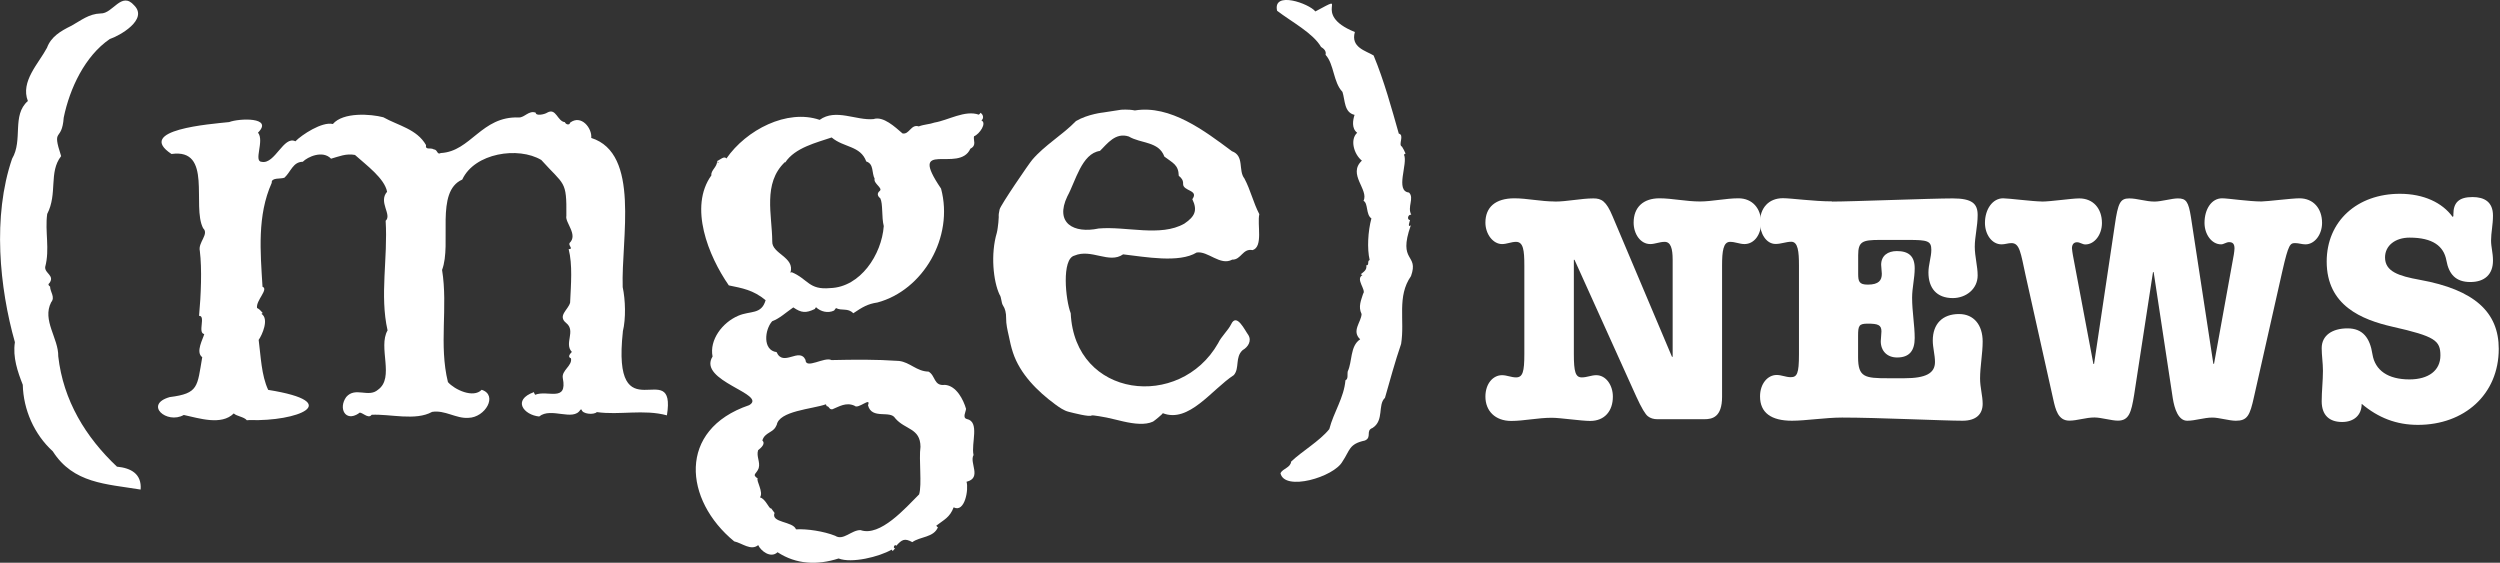 <?xml version="1.0" encoding="UTF-8"?><svg id="Livello_1" xmlns="http://www.w3.org/2000/svg" viewBox="0 0 260.08 58.54"><rect x="0" y="0" width="260.08" height="58.54" fill="#333333" stroke="none"/><polygon points="84.78 32.12 84.77 32.12 84.77 32.12 84.78 32.12" fill="#fff" stroke-width="0"/><path d="m12.18,48.56c-3.27-3.08-5.6-6.9-6.12-11.49.04-1.86-1.7-3.75-.74-5.62.45-.55-.1-1.05-.11-1.64-.14-.1-.26-.21-.06-.37.56-.78-.5-.99-.45-1.66.5-1.88-.04-3.68.21-5.52,1.1-2.12.14-4.35,1.45-6.02-1.01-3.09.08-1.36.27-4.01.62-3.02,2.2-6.4,4.79-8.17,1.01-.33,4.03-2.02,2.54-3.5-1.33-1.52-2.21.88-3.49.84-1.23.04-2.03.72-3.02,1.27-1.17.57-2.14,1.16-2.56,2.3-.87,1.64-2.78,3.51-1.99,5.54-1.7,1.49-.48,4.04-1.64,6C-.8,22.52-.05,29.94,1.55,35.6c-.24,1.57.29,3.08.82,4.43.06,2.58,1.18,5.15,3.12,6.92,2.14,3.35,5.54,3.39,9.14,3.98.13-1.65-1.03-2.24-2.44-2.38Z" fill="#fff" stroke-width="0"/><path d="m64.79,34.5c.34-1.37.27-3.33-.01-4.63-.16-5.09,1.85-13.9-3.27-15.52.1-1.01-1.04-2.47-2.2-1.59-.05.3-.46.2-.54-.05-.8-.09-.9-1.51-1.83-1-.27.19-1.2.39-1.21.01-.72-.27-1.16.53-1.76.5-3.89-.15-4.99,3.54-8.11,3.7-.41.23-.32-.36-.73-.38-.35-.22-.91.11-.81-.45-.96-1.67-2.89-2.02-4.44-2.89-1.32-.35-4.19-.55-5.25.7-1.13-.27-3.23,1.12-3.9,1.8-1.22-.62-2.12,2.39-3.48,2.14-.93-.01.29-2.19-.41-3.04,1.65-1.64-1.98-1.5-3-1.1-1.96.21-9.82.79-6,3.32,4.32-.61,2.09,5.4,3.29,7.72.66.62-.55,1.47-.34,2.37.23,1.86.12,4.58-.08,6.75.73-.04-.18,1.8.54,1.89-.11.48-.94,1.88-.21,2.41-.53,3.07-.36,3.77-3.38,4.15-2.71.77-.31,2.86,1.46,1.86,1.59.34,3.92,1.12,5.2-.16.3.3,1.05.34,1.36.71l.28-.02h0c4.94.17,9.99-1.85,1.94-3.14-.71-1.51-.77-3.53-.99-5.2.35-.49,1.12-2.19.29-2.71.04-.03.08-.06.13-.09-.18-.2-.34-.41-.59-.52-.13-.79,1.24-1.95.57-2.21-.22-3.62-.57-7.4.96-10.81-.07-.59.99-.37,1.33-.54.67-.63.88-1.64,1.9-1.65.51-.52,2.08-1.23,2.94-.32.79-.22,1.57-.57,2.49-.39,1.17,1.05,3.08,2.44,3.34,3.83-.94,1.06.54,2.39-.15,3.02.24,3.92-.63,7.75.2,11.4-1.02,1.76.76,4.92-.99,6.17-1,.88-2.36-.34-3.31.76-.84,1.17-.1,2.62,1.28,1.72.21-.39.99.68,1.36.13,1.93-.1,4.56.66,6.29-.3,1.33-.22,2.49.71,3.77.62,1.77-.03,3.11-2.37,1.39-2.92-.87.91-2.83-.02-3.51-.8-.96-3.9.02-7.77-.61-11.67,1.04-2.73-.75-8.15,2.1-9.4,1.28-2.77,5.83-3.46,8.22-2.04,2.41,2.68,2.65,2.09,2.61,5.81-.17.69,1.25,1.97.33,2.83-.14.29.45.63-.09.64.41,1.64.24,3.62.15,5.56-.18.74-1.35,1.37-.4,2.13,1.02.82-.25,2.12.58,3-.19.21-.48.52-.09.67.15.79-1,1.24-.85,2.06.5,2.55-1.59,1.2-2.88,1.73-.04-.09-.13-.19-.12-.28-2.3.83-1.05,2.38.54,2.54,1.23-1.01,3.55.55,4.29-.71.04,0,.08-.01.12-.02.07.49,1.28.58,1.59.27,2.33.34,4.89-.32,7.29.34,1.03-6.38-5.78,2.22-4.58-8.74Z" fill="#fff" stroke-width="0"/><path d="m102.12,12.51c.26-.21.16-.64-.14-.78.02.09-.1.13-.15.2-1.43-.51-3.18.58-4.61.82-.57.2-1.02.17-1.64.4-.81-.27-.98.88-1.69.73-.78-.67-2-1.83-3.02-1.49-1.81.17-3.92-1.13-5.6.08-3.39-1.16-7.64,1.04-9.7,4.02-.23-.31-.67.15-.98.27.06.05.11.1.17.15-.02.02-.04.03-.06.05-.04-.06-.07-.13-.11-.19.06.57-.67.96-.58,1.47-2.37,3.29-.32,8.38,1.81,11.45,1.38.29,2.52.46,3.83,1.54-.44,1.53-1.58,1.07-2.85,1.62-1.66.71-3.01,2.51-2.67,4.24-1.6,2.55,5.78,3.91,3.81,5.06-7.52,2.55-6.77,9.9-1.56,14.17.83.18,1.73,1.01,2.5.39.25.58,1.29,1.42,2.01.74,1.96,1.28,4.15,1.36,6.35.65,1.36.53,4.22-.17,5.52-.92.04.05.07.1.11.15.08-.1.17-.19.25-.29-.28.02-.04-.51.12-.26.59-.65.86-.82,1.67-.38.81-.59,2.24-.47,2.67-1.56-.08.02-.12-.11-.18-.15.8-.62,1.41-.85,1.81-1.91,1.17.61,1.58-1.9,1.34-2.66,1.63-.4.27-1.98.73-2.78-.27-1.23.68-3.46-.7-3.75-.48-.13-.1-.73-.08-1.06-.27-.93-1-2.41-2.2-2.49-1.18.15-.96-.97-1.7-1.38-1.24-.02-1.92-.97-3.07-1.11-2.51-.17-4.6-.14-7.03-.09-.71-.38-2.69,1-2.7-.02-.63-1.36-2.32.78-3.01-.81-1.47-.19-1.24-2.34-.46-3.21.78-.29,1.43-.91,2.2-1.44.84.58,1.31.61,2.23.17.04-.06.09-.12.13-.19.49.47,1.25.65,1.88.35.07-.09.14-.17.2-.26.61.32,1.23-.05,1.8.54.96-.64,1.49-.97,2.51-1.12,4.74-1.27,7.98-6.78,6.62-11.85-3.57-5.26,1.9-1.53,3.05-4.15h0c.69-.35.28-.87.38-1.29.58-.23,1.36-1.39.77-1.65Zm-21.32,31.73h0c.2-1.5,3.72-1.68,5.12-2.18.03.07.06.13.09.2h0s0,0,0,0c0,0,0,0,0,0h0c.28,0,.22.36.58.32.71-.28,1.42-.77,2.31-.37.37.41,1.76-.99,1.4-.05.39,1.53,2.32.47,2.83,1.35,1.02,1.21,2.62,1.01,2.63,2.97-.18,1.35.17,3.92-.14,4.95-1.43,1.43-4.05,4.43-6.09,3.72-.94-.03-1.8,1.14-2.64.59-1.18-.47-2.93-.74-4.08-.67-.3-.86-2.65-.66-2.23-1.71-.12-.16-.24-.31-.35-.47-.24.08-.55-.98-1.17-1.15.41-.51-.43-1.78-.23-1.96-.66-.44-.11-.47.1-1.08.18-.66-.27-1.22-.06-1.87.28-.21.81-.67.44-1,.24-.88,1.19-.8,1.46-1.58Zm5.56-14.27c-2.23.21-2.28-.93-3.99-1.65-.05.02-.1.03-.14.05.5-1.63-1.96-1.96-1.89-3.26-.01-2.72-1.01-6.04,1.32-8.25,0,.01.02.02.03.04,1.01-1.54,3.28-2.07,4.83-2.6,1.26,1.07,3,.84,3.6,2.5.81.25.55,1.19.87,1.79-.15.5.91.99.52,1.28-.29.24-.23.53.07.76.29.58.12,1.96.36,2.89-.22,2.98-2.44,6.35-5.57,6.45Z" fill="#fff" stroke-width="0"/><path d="m146.77,23.44c-.36.26-.14-.33-.08-.54-.38-.05-.19-.64.13-.56-.45-.79.34-1.75-.24-2.31-1.48-.15-.08-3.03-.52-3.94.04-.04.08-.07.12-.11,0,.02.03.03.05.01-.11-.26-.23-.51-.38-.74-.43-.16.29-1.22-.33-1.35-.72-2.54-1.54-5.54-2.62-8.13-.8-.49-2.41-.83-1.95-2.44-4.76-1.91-.27-4.2-4.11-2.14-.64-.82-4.46-2.18-3.98-.07,1.5,1.15,3.73,2.31,4.57,3.76.3.19.57.43.47.82.9.98.79,2.85,1.76,3.86.28.87.16,2.14,1.26,2.39-.18.53-.33,1.41.27,1.86-.78.72-.33,2.25.49,2.9-1.52,1.42.75,3.02.17,4.18.5.26.23,1.44.82,1.83-.36,1.34-.46,3.16-.18,4.33-.29.08,0,.57-.35.55.08.48-.25.66-.58.93.06.03.12.06.18.09-.77.41.43,1.56.07,1.93-.2.66-.54,1.35-.16,2.12-.04.85-1.07,1.75-.15,2.63-1.06.69-.81,2.33-1.29,3.33-.07.3.08.8-.24.93-.15,1.81-1.23,3.33-1.68,5.08-1.02,1.26-2.87,2.32-3.97,3.38-.07.64-.84.7-1.11,1.2.39,1.93,5.57.41,6.45-1.21.79-1.16.65-1.82,2.33-2.18.77-.33.04-1.03.8-1.31,1.23-.79.51-2.41,1.29-3.13.5-1.75,1.06-3.81,1.68-5.61.4-2.47-.46-4.93,1.03-7.06.85-2.39-1.41-1.35-.02-5.28Z" fill="#fff" stroke-width="0"/><polygon points="139.66 48.01 139.66 48.01 139.66 48.01 139.66 48.01" fill="#fff" stroke-width="0"/><path d="m129.46,18.57c-.67-.83.03-2.35-1.3-2.84-2.82-2.1-6.4-4.84-10.1-4.24-.68-.14-1.45-.07-1.45-.07l-1.82.28s-1.6.16-2.85.89c-1.4,1.45-3.25,2.5-4.56,4.04-.35.41-3.31,4.74-3.39,5.16-.07.42-.11.44-.09.8,0,.1-.03.47-.04.57-.03.26-.09.81-.16,1.06-.66,2.21-.37,5.03.28,6.42.22.29.17.86.37,1.15.21.3.33.77.32,1.32-.01.6.14,1.23.27,1.81.12.59.25,1.19.44,1.76.73,2.22,2.55,4.03,4.4,5.39.41.3.9.65,1.4.77.52.13,2.17.56,2.39.38.07-.06,1.43.19,1.56.22,1.11.23,2.3.62,3.44.65.47.01.95-.03,1.38-.23.12-.06,1.09-.85,1.01-.88,2.72,1.08,5.1-2.46,7.4-3.96.62-.72.1-1.86.92-2.6.55-.31.97-.96.58-1.58-.35-.46-1.2-2.32-1.77-1.13-.34.69-1.01,1.25-1.37,2-3.97,6.97-14.92,5.73-15.33-3.12-.54-1.38-.97-5.66.39-6,1.76-.75,3.61.89,5.06-.13,2.33.27,5.83.92,7.65-.19,1.18-.19,2.45,1.42,3.7.74.94.03,1.08-1.2,2.12-.99,1.12-.35.46-2.66.7-3.74-.64-1.23-.91-2.5-1.54-3.69Zm-6.26,4.7c-2.47,1.4-6.01.25-8.9.5-2.6.55-4.6-.55-3.26-3.35.85-1.54,1.49-4.46,3.39-4.72.77-.76,1.62-1.95,3-1.5,1.26.75,3.12.49,3.7,2.09.88.67,1.47.84,1.5,2,.27.21.47.45.45.83-.03.79,1.68.62.96,1.6.59,1.22.22,1.83-.85,2.56Z" fill="#fff" stroke-width="0"/><path d="m161.75,20.97c1.3,0,2.73-.33,4.02-.33.83,0,1.33.27,1.99,1.86l6.18,14.62h.07v-10.1c0-1.16-.2-1.86-.83-1.86-.53,0-1,.23-1.5.23-1.03,0-1.73-1.06-1.73-2.23,0-1.6,1-2.53,2.69-2.53,1.3,0,2.76.33,4.22.33,1.23,0,2.69-.33,3.99-.33,1.46,0,2.36,1.06,2.36,2.53,0,1.23-.7,2.23-1.73,2.23-.5,0-.96-.23-1.5-.23-.7,0-.83.96-.83,2.46v13.66c0,2.13-1.03,2.33-1.83,2.33h-4.92c-.37,0-.7-.1-.96-.3-.27-.2-.67-.86-1.23-2.09l-6.41-14.19h-.07v9.8c0,1.86.17,2.43.83,2.43.53,0,1-.23,1.5-.23,1.03,0,1.73,1.06,1.73,2.23,0,1.5-.86,2.53-2.36,2.53-.93,0-3.12-.33-3.99-.33-1.46,0-2.92.33-4.22.33-1.69,0-2.69-1.06-2.69-2.53,0-1.36.8-2.23,1.73-2.23.5,0,.96.23,1.46.23.7,0,.86-.6.86-2.43v-9.21c0-1.56-.1-2.46-.86-2.46-.5,0-.96.23-1.46.23-.93,0-1.73-1.03-1.73-2.23,0-1.6,1.03-2.53,3.02-2.53,1.3,0,2.76.33,4.19.33Z" fill="#fff" stroke-width="0"/><path d="m190.59,20.97c2.03,0,10.34-.33,12.56-.33,2.03,0,2.59.56,2.59,1.73s-.3,2.26-.3,3.29.3,2.03.3,2.99c0,1.43-1.23,2.36-2.59,2.36-1.69,0-2.53-1.06-2.53-2.66,0-.83.3-1.6.3-2.36,0-.93-.4-1.03-2.39-1.03h-2.96c-1.83,0-2.26.17-2.26,1.59v1.93c0,.8.1,1.13,1,1.13,1.16,0,1.46-.46,1.46-1.13,0-.27-.07-.67-.07-.93,0-.96.7-1.43,1.63-1.43,1.2,0,1.86.5,1.86,1.79,0,1.03-.27,2.03-.27,3.06,0,1.43.27,2.89.27,4.19s-.53,2.03-1.83,2.03c-1.03,0-1.7-.67-1.7-1.69,0-.27.07-.73.07-1.03,0-.67-.37-.8-1.43-.8-.9,0-1,.2-1,1.26v2.23c0,2.09.7,2.19,3.12,2.19h1.69c2.26,0,3.19-.53,3.19-1.69,0-.73-.23-1.5-.23-2.23,0-1.73,1-2.76,2.73-2.76,1.56,0,2.46,1.16,2.46,2.86,0,1.23-.27,2.62-.27,3.85,0,.93.27,1.79.27,2.63,0,1.06-.66,1.76-2.09,1.76-1.96,0-8.84-.33-12.53-.33-1.73,0-3.79.33-5.22.33-2.16,0-3.32-.83-3.32-2.53,0-1.33.8-2.23,1.73-2.23.5,0,.96.23,1.46.23.66,0,.86-.37.86-2.36v-9.27c0-1.43-.1-2.46-.8-2.46-.53,0-1.06.23-1.63.23-1,0-1.63-1.13-1.63-2.23,0-1.5.9-2.53,2.39-2.53.86,0,3.22.33,5.08.33Z" fill="#fff" stroke-width="0"/><path d="m212.39,20.97c.96,0,3.12-.33,3.92-.33,1.46,0,2.36,1.06,2.36,2.56,0,1.2-.76,2.23-1.73,2.23-.3,0-.56-.23-.86-.23-.37,0-.53.27-.53.63,0,.17.07.5.1.73l2.13,11.3h.07l2.16-14.46c.33-2.29.56-2.76,1.5-2.76.83,0,1.73.33,2.63.33.7,0,1.79-.33,2.43-.33.86,0,1.1.33,1.36,1.96l2.33,15.25h.07l2.06-11.37c.03-.23.07-.46.07-.63,0-.5-.2-.66-.56-.66-.3,0-.56.23-.83.23-1,0-1.73-1.06-1.73-2.23,0-1.43.73-2.56,1.83-2.56.6,0,2.79.33,4.09.33.56,0,3.16-.33,3.95-.33,1.46,0,2.36,1.06,2.36,2.56,0,1.2-.76,2.23-1.73,2.23-.37,0-.7-.13-1.06-.13-.53,0-.7.1-1.33,2.86l-2.96,13.13c-.43,1.96-.7,2.49-1.89,2.49-.7,0-1.76-.33-2.43-.33-.9,0-1.79.33-2.63.33-.93,0-1.33-1.26-1.5-2.33l-1.99-13.13h-.07l-1.96,12.76c-.3,1.83-.53,2.69-1.69,2.69-.67,0-1.76-.33-2.43-.33-.93,0-1.79.33-2.63.33-1.16,0-1.43-1.16-1.66-2.19l-2.89-12.96c-.5-2.29-.6-3.32-1.46-3.32-.37,0-.66.13-1.03.13-1.03,0-1.73-1.06-1.73-2.23,0-1.43.8-2.56,1.89-2.56.56,0,3.12.33,4.02.33Z" fill="#fff" stroke-width="0"/><path d="m255.16,22.56l.07-.07v-.2c0-1.2.56-1.79,1.99-1.79,1.23,0,2.13.5,2.13,1.93,0,.96-.2,1.76-.2,2.59,0,.7.2,1.26.2,2.09,0,1.43-.86,2.23-2.36,2.23s-2.23-.8-2.49-2.26c-.27-1.46-1.4-2.36-3.82-2.36-1.5,0-2.56.83-2.56,2.06,0,1.46,1.4,1.93,3.62,2.33,5.68,1.03,8.21,3.36,8.21,7.18,0,4.75-3.59,7.91-8.41,7.91-2.23,0-4.12-.73-5.85-2.19,0,1.2-.83,1.89-2.03,1.89-1.33,0-2.13-.7-2.13-2.16,0-1.03.13-2.13.13-3.16,0-.83-.13-1.59-.13-2.36,0-1.33,1.1-2.06,2.69-2.06s2.33,1,2.59,2.69c.27,1.69,1.63,2.62,3.85,2.62,1.99,0,3.22-.93,3.22-2.49s-.56-1.99-4.98-2.99c-3.19-.73-6.85-2.19-6.85-6.78,0-4.22,3.19-7.05,7.61-7.05,2.49,0,4.42.93,5.48,2.39Z" fill="#fff" stroke-width="0"/></svg>